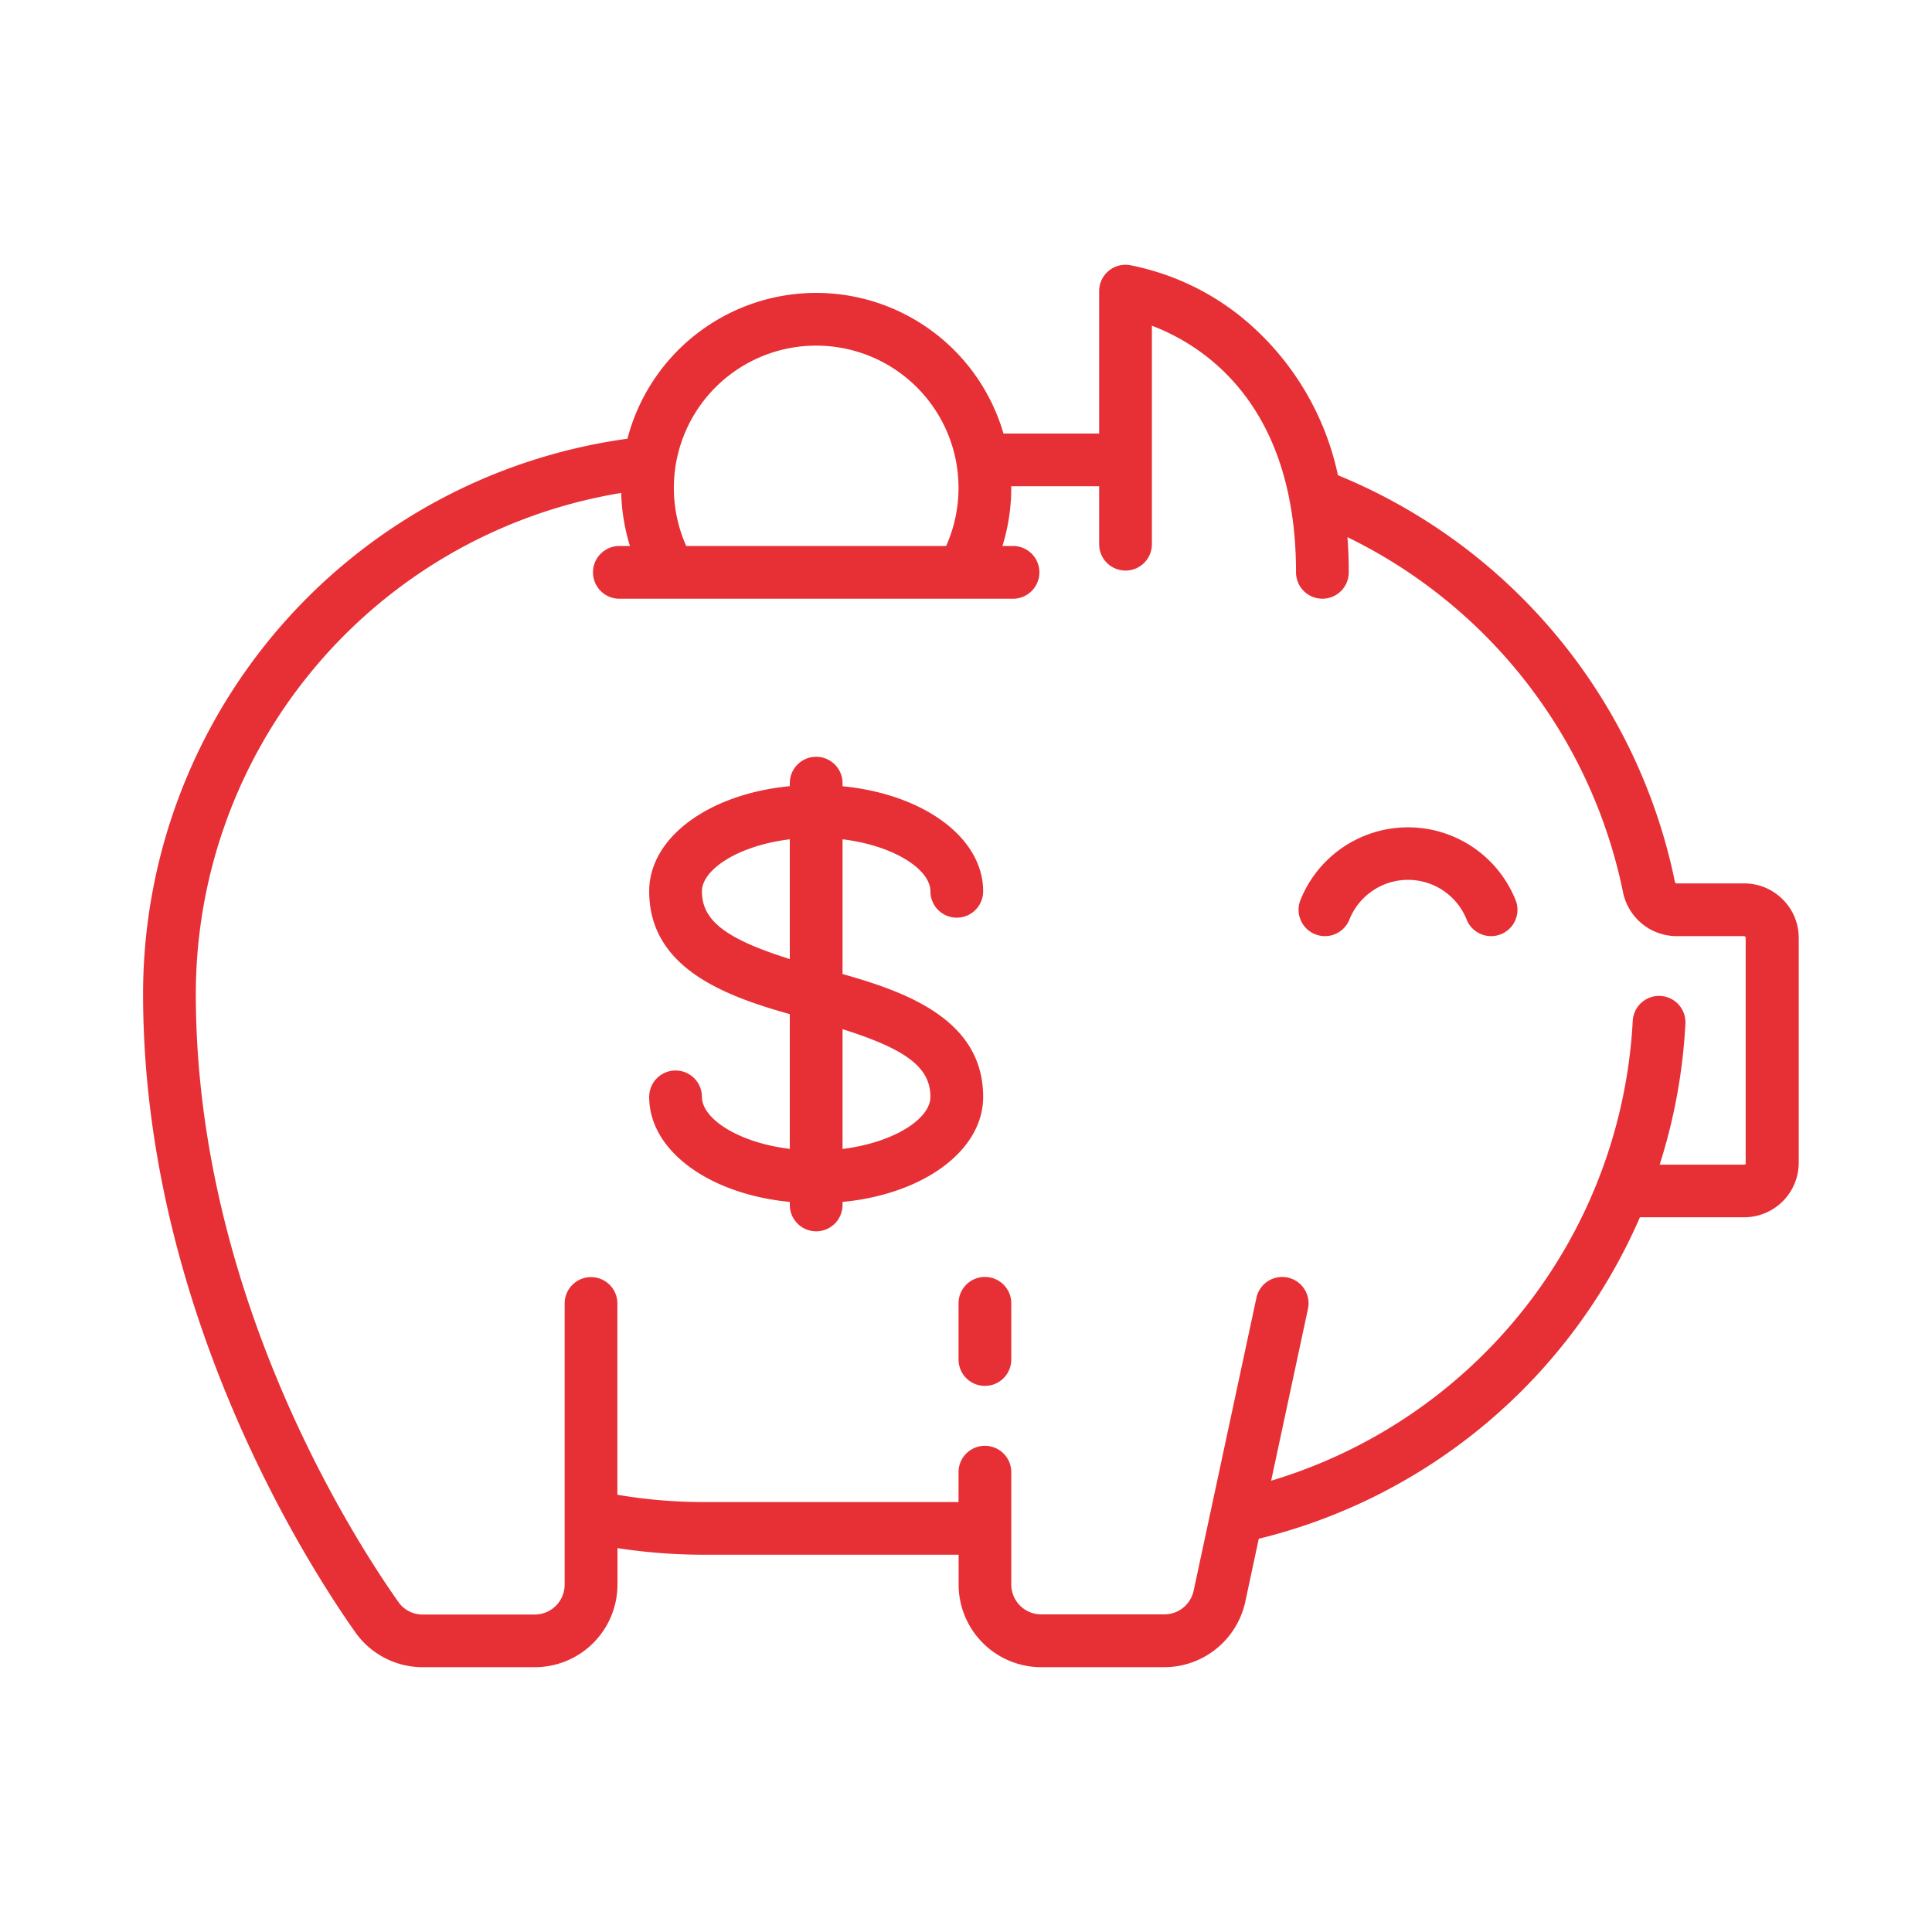 <svg xmlns="http://www.w3.org/2000/svg" xmlns:xlink="http://www.w3.org/1999/xlink" width="50" height="50" viewBox="0 0 50 50">
  <defs>
    <clipPath id="clip-MainSolution1_1645451357">
      <rect width="50" height="50"/>
    </clipPath>
  </defs>
  <g id="MainSolution1_1645451357" clip-path="url(#clip-MainSolution1_1645451357)">
    <g id="piggybank-pig-svgrepo-com" transform="translate(3.703 -32.28)">
      <g id="Group_9" data-name="Group 9" transform="translate(21.104 65.331)">
        <g id="Group_8" data-name="Group 8">
          <path id="Path_29" data-name="Path 29" d="M252.877,352.2a.682.682,0,0,0-.682.682v1.455a.682.682,0,0,0,1.365,0v-1.455A.682.682,0,0,0,252.877,352.2Z" transform="translate(-252.195 -352.204)" fill="#e63036"/>
        </g>
      </g>
      <g id="Group_11" data-name="Group 11" transform="translate(0 39.132)">
        <g id="Group_10" data-name="Group 10">
          <path id="Path_30" data-name="Path 30" d="M42.433,55.556a1.4,1.4,0,0,0-1-.413H39.684c-.022,0-.037-.025-.042-.048a14.527,14.527,0,0,0-8.719-10.516,7.207,7.207,0,0,0-2.529-4.118,6.611,6.611,0,0,0-2.872-1.322.682.682,0,0,0-.779.675V43.5H22.267a5.048,5.048,0,0,0-9.732.134A14.511,14.511,0,0,0,0,58.008c0,8.1,4.205,14.692,5.495,16.519a2.136,2.136,0,0,0,1.744.9h2.9a2.14,2.14,0,0,0,2.138-2.138v-.944a14.66,14.66,0,0,0,2.229.171h6.6v.773a2.14,2.14,0,0,0,2.138,2.138h3.19a2.149,2.149,0,0,0,2.09-1.69l.35-1.634a14.519,14.519,0,0,0,9.864-8.32h2.7a1.412,1.412,0,0,0,1.41-1.41V56.553A1.4,1.4,0,0,0,42.433,55.556ZM17.42,41.225a3.682,3.682,0,0,1,3.363,5.185H14.057a3.682,3.682,0,0,1,3.363-5.185Zm24.061,21.15a.046.046,0,0,1-.046.046H39.249a14.441,14.441,0,0,0,.666-3.649.682.682,0,1,0-1.363-.071,13.154,13.154,0,0,1-9.358,11.9l.953-4.448a.682.682,0,0,0-1.334-.286l-1.625,7.582a.777.777,0,0,1-.756.611h-3.19a.774.774,0,0,1-.773-.773V70.38a.682.682,0,0,0-1.365,0v.773h-6.6a13.279,13.279,0,0,1-2.229-.189v-4.95a.682.682,0,0,0-1.365,0v7.277a.774.774,0,0,1-.773.773h-2.9a.76.76,0,0,1-.629-.324C5.379,72,1.365,65.707,1.365,58.008A13.147,13.147,0,0,1,12.374,45.037,5.064,5.064,0,0,0,12.6,46.41h-.274a.682.682,0,0,0,0,1.365H22.514a.682.682,0,0,0,0-1.365h-.274a5.062,5.062,0,0,0,.228-1.5c0-.015,0-.03,0-.046h2.275v1.5a.682.682,0,1,0,1.365,0V40.71c1.294.49,3.73,1.995,3.73,6.382a.682.682,0,1,0,1.365,0c0-.289-.01-.594-.034-.91A13.161,13.161,0,0,1,38.3,55.367a1.419,1.419,0,0,0,1.379,1.14h1.751a.045.045,0,0,1,.045.045v5.822Z" transform="translate(0 -39.132)" fill="#e63036"/>
        </g>
      </g>
      <g id="Group_13" data-name="Group 13" transform="translate(29.904 53.687)">
        <g id="Group_12" data-name="Group 12" transform="translate(0 0)">
          <path id="Path_31" data-name="Path 31" d="M362.97,214.96a3,3,0,0,0-5.578,0,.682.682,0,0,0,1.279.477,1.633,1.633,0,0,1,3.021,0,.682.682,0,0,0,1.279-.477Z" transform="translate(-357.349 -213.061)" fill="#e63036"/>
        </g>
      </g>
      <g id="Group_15" data-name="Group 15" transform="translate(13.099 51.868)">
        <g id="Group_14" data-name="Group 14" transform="translate(0 0)">
          <path id="Path_32" data-name="Path 32" d="M161.538,196.94v-3.487c1.338.163,2.274.783,2.274,1.346a.682.682,0,1,0,1.365,0c0-1.395-1.551-2.516-3.639-2.719V192a.682.682,0,1,0-1.365,0v.078c-2.088.2-3.639,1.324-3.639,2.719,0,1.992,1.968,2.711,3.639,3.181v3.487c-1.338-.163-2.274-.783-2.274-1.346a.682.682,0,1,0-1.365,0c0,1.395,1.551,2.516,3.639,2.719v.078a.682.682,0,0,0,1.365,0v-.078c2.088-.2,3.639-1.324,3.639-2.719C165.177,198.129,163.209,197.41,161.538,196.94Zm-1.365-.388c-1.68-.527-2.274-1.006-2.274-1.753,0-.563.936-1.183,2.274-1.346Zm1.365,4.915v-3.1c1.68.527,2.274,1.006,2.274,1.753C163.812,200.684,162.877,201.3,161.538,201.467Z" transform="translate(-156.535 -191.32)" fill="#e63036"/>
        </g>
      </g>
    </g>
  </g>
</svg>
